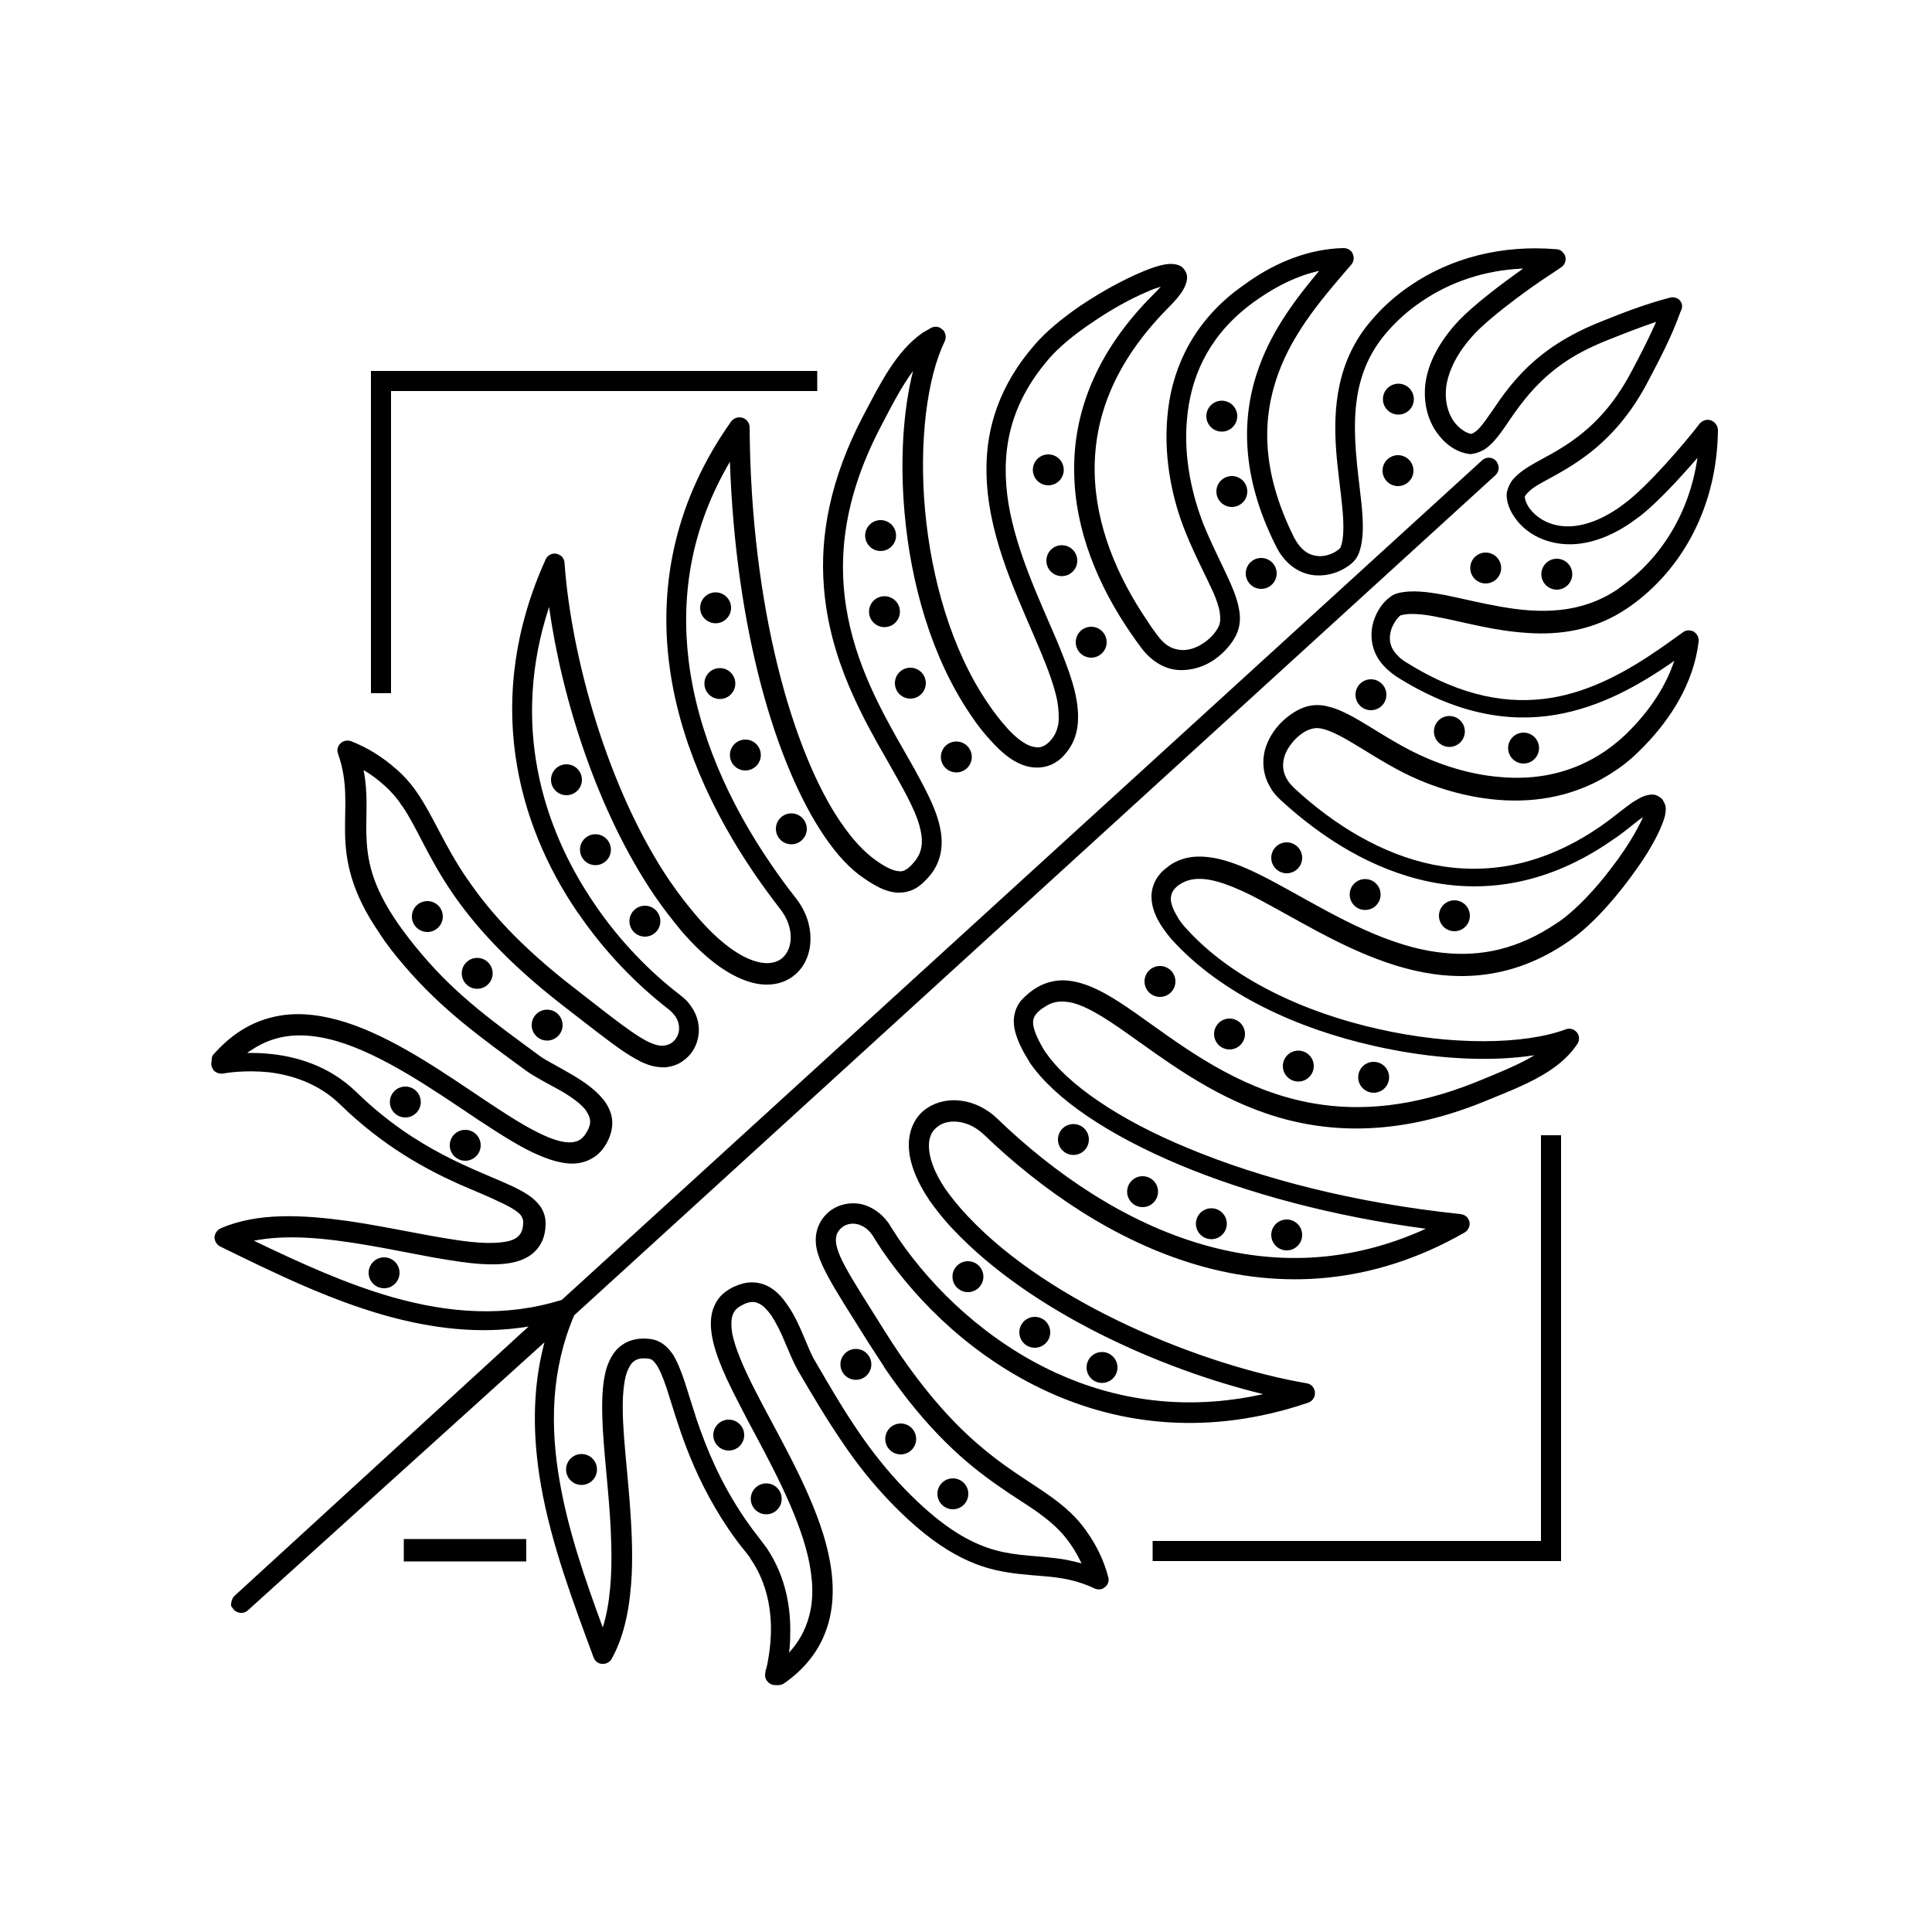 <?xml version="1.0" encoding="utf-8"?>
<!-- Generator: Adobe Illustrator 27.8.1, SVG Export Plug-In . SVG Version: 6.00 Build 0)  -->
<svg version="1.1" id="b" xmlns="http://www.w3.org/2000/svg" xmlns:xlink="http://www.w3.org/1999/xlink" x="0px" y="0px"
	 viewBox="0 0 500 500" style="enable-background:new 0 0 500 500;" xml:space="preserve">
<style type="text/css">
	.st0{fill:none;}
</style>
<rect class="st0" width="500" height="500"/>
<rect x="96" y="96" class="st0" width="308" height="308"/>
<g>
	<g>
		<g>
			<path d="M435,78.1c-0.1-0.1-0.1-0.2-0.2-0.3c-0.6-0.7-1.6-1-2.5-0.8c-6.6,1.7-13,4.2-19.1,6.7c-4.4,1.8-8.2,3.9-11.3,6
				c-6.6,4.5-10.7,9.5-13.7,13.7c-2.9,4.2-5,7.5-6.5,8.4c-0.4,0.3-0.7,0.4-1,0.5c-1.4-0.3-3.1-1.4-4.5-3.3c0,0,0,0,0,0
				c-1.5-2.2-2.4-5.3-1.9-9.1c0.6-3.8,2.6-8.5,7.4-13.6c3.8-4,11.5-9.8,17.5-13.9c1.8-1.2,3.5-2.3,4.8-3.2c0.9-0.6,1.4-1.7,1.1-2.8
				c-0.1-0.3-0.2-0.6-0.4-0.8c-0.4-0.6-1.1-1.1-1.9-1.1c-14.3-1.2-27.4,2.3-37.8,9.4c-3.7,2.5-7,5.4-9.9,8.8
				c-9.2,10.5-10.1,23-9.3,33.9c0.4,5.4,1.2,10.5,1.6,14.9c0.4,4.3,0.4,7.9-0.4,10l0,0.1c-0.1,0.2-0.5,0.6-1.1,1
				c-1.2,0.8-3.1,1.5-4.9,1.3c-1.8-0.2-3.5-0.9-5.2-3.3c-0.3-0.5-0.6-0.9-0.9-1.5l0,0c-8.7-17.5-8.2-31.1-4.1-42.4
				c4.1-11.3,12.2-20.4,18.9-28.2c0.7-0.8,0.8-1.9,0.4-2.8c-0.1-0.1-0.1-0.3-0.2-0.4c-0.5-0.7-1.3-1.1-2.2-1.1
				c-9.1,0.2-17.6,3.8-24.6,8.7c-1.3,0.9-2.5,1.8-3.7,2.7c-11.6,9.2-16.4,21.1-17.3,32.4c-1,11.3,1.6,22.1,4.7,29.7
				c2.5,6.2,5.3,11.4,7.2,15.6c0.9,2.1,1.5,3.9,1.7,5.4c0.2,1.5,0.1,2.5-0.3,3.4c-0.7,1.5-2.2,3.2-3.9,4.3c-1.9,1.3-4,2-6,1.8
				c-2-0.2-3.9-1-5.9-3.7c-0.9-1.2-1.8-2.4-2.6-3.7c0,0,0,0,0,0c-7.9-11.6-13.5-24.9-13.7-38.7c-0.2-13.8,4.9-28.1,18.9-42.3
				c1.9-1.9,3.2-3.4,4-4.8c0.4-0.7,0.7-1.4,0.9-2.2c0.2-0.8,0.2-1.9-0.5-2.9c0,0,0,0,0,0c-0.4-0.6-0.9-1-1.4-1.2
				c-1-0.4-1.8-0.4-2.6-0.4c-1.4,0.1-2.9,0.5-4.6,1.1c-5,1.8-12,5.4-18.5,9.8c-4.5,3.1-8.7,6.5-11.7,10c-9.1,10.4-12.5,21.4-12.5,32
				c-0.1,16,7,31,12.4,43.6c2.7,6.3,5,11.9,5.9,16.5c0.4,2.3,0.5,4.3,0.3,6c-0.3,1.7-0.9,3.1-2,4.3c-0.4,0.5-0.8,0.8-1.2,1.1
				c-1.3,0.9-2.4,0.9-4.2,0.3c-1.7-0.7-3.7-2.2-5.7-4.4c-1.9-2.1-3.6-4.3-5.2-6.7c0,0,0,0,0,0c-9.4-13.8-14.6-32.3-16.2-49.9
				c-1.6-17.6,0.5-34.2,5.1-43.7c0.4-0.8,0.3-1.8-0.2-2.6c-0.1-0.1-0.2-0.3-0.4-0.4c-0.8-0.8-2-1-3-0.4c-0.7,0.4-1.4,0.8-2.1,1.2
				c-6.9,4.8-10.9,13-15.4,21.5c-8.6,16.4-11.2,31.1-10.2,44c1.4,19.4,10.4,34.7,17.2,46.6c3.4,6,6.3,11.1,7.5,15.3
				c0.6,2.1,0.8,3.9,0.6,5.4c-0.2,1.5-0.8,2.9-2,4.3c-0.7,0.8-1.2,1.3-1.8,1.7c-0.9,0.6-1.4,0.7-2.6,0.5s-3-1-5.5-2.8
				c-2.8-2-5.9-5.2-8.8-9.5c0,0,0,0,0,0c0,0,0-0.1-0.1-0.1c-12.5-18.2-23.4-55.8-23.7-102.5c0-0.5-0.2-1-0.5-1.4
				c-0.3-0.5-0.8-0.8-1.4-1c-1.1-0.3-2.2,0.1-2.9,1c-14.5,20.5-18.5,41.9-16.1,62c2.4,20.1,11.2,39,22.2,55.1
				c2.2,3.2,4.5,6.3,6.8,9.3l0.5,0.7c0,0,0,0,0,0c1.6,2.4,2.2,5,2,7.2c-0.2,2.2-1.2,3.9-2.6,4.9c-1.6,1-3.9,1.5-7.6,0.1
				c-3.7-1.4-8.5-4.8-14-11.2c-2.3-2.7-4.6-5.6-6.7-8.7c0,0-0.1-0.1-0.1-0.1c-16.4-24-25.8-58.7-27.5-82.7c0-0.5-0.2-0.9-0.4-1.3
				c-0.4-0.6-1-0.9-1.7-1.1c-1.2-0.2-2.3,0.4-2.8,1.5c-16.2,35.8-7.5,68.4,8.4,91.5c0,0,0.1,0.1,0.1,0.1
				c6.9,10.1,15.1,18.4,23.2,24.7c0.8,0.6,1.3,1.2,1.8,1.8c1.9,2.8,1,5.7-0.9,7c-0.6,0.4-1.2,0.6-2,0.7c-0.7,0.1-1.6,0-2.9-0.5
				c-3.8-1.4-10-6.4-20.4-14.5c-14.1-10.9-22.1-20.1-27.4-27.9c0,0,0-0.1-0.1-0.1c-6.1-8.9-8.7-16.1-13-22.4
				c-1.5-2.2-3.3-4.3-5.5-6.2l0,0c-3.4-3-7.3-5.5-11.7-7.2c-0.9-0.3-2-0.1-2.7,0.6c-0.7,0.7-1,1.7-0.6,2.7
				c2.6,7.5,1.7,13.2,1.8,20.4c0.1,7.1,1.5,15.3,8.9,26c0,0.1,0.1,0.1,0.1,0.2c1.7,2.6,3.8,5.3,6.3,8.2
				c9.8,11.5,20.1,18.8,31.7,27.3l0,0c2.3,1.6,5.4,3.2,8.5,4.9c3,1.7,5.8,3.7,7,5.5c0,0,0,0,0,0.1c0.5,0.7,0.8,1.4,0.9,2.1
				c0.1,0.7,0,1.3-0.4,2.3c-0.7,1.5-1.4,2.3-2.1,2.8c-1.1,0.7-2.6,1-4.9,0.5c-4-0.8-9.8-4.1-16.2-8.3c-9.7-6.3-21.1-14.7-32.8-19.9
				c-5.8-2.6-11.8-4.4-17.6-4.7c-5.9-0.3-11.8,1.1-17.1,4.7c-2.2,1.5-4.2,3.3-6.2,5.5c-0.4,0.4-0.6,0.9-0.6,1.4l-0.1,0.9
				c-0.1,0.6,0.1,1.2,0.4,1.7c0.1,0.2,0.2,0.3,0.4,0.5c0.6,0.5,1.5,0.8,2.3,0.6l0.2,0c0.9-0.2,5.7-0.9,11.6-0.3
				c5.9,0.7,12.9,2.9,18.5,8.4c11.1,10.8,22.1,16.7,30.8,20.6c4.4,1.9,8.1,3.4,10.9,4.8c2.8,1.3,4.6,2.5,5.2,3.5c0,0,0,0,0,0.1
				c0.3,0.5,0.4,0.8,0.4,1.4c0,1.2-0.2,2-0.5,2.6c-0.3,0.6-0.7,1-1.2,1.4c-1.7,1.3-6.1,1.7-11.8,1.1c-8.6-0.9-20.2-3.7-31.8-5.4
				c-11.6-1.6-23.4-2.3-33,1.9c-0.9,0.4-1.5,1.3-1.6,2.3c0,0.5,0.2,1.1,0.5,1.5c0.2,0.4,0.6,0.7,1,0.9c13.5,6.6,27.9,13.7,42.9,17.9
				c11.9,3.3,24.3,4.9,36.9,2.8L60.7,413c-1,0.9-0.9,2.6-0.9,2.6c0.1,0.1,0.6,0.9,0.7,1c1,1,2.6,1.1,3.6,0.2l76.8-69.4
				c-3.3,12.4-3,24.9-0.9,37c2.7,15.4,8.4,30.4,13.6,44.5c0.1,0.2,0.2,0.4,0.3,0.6c0.4,0.6,1.1,1.1,1.9,1.1c1,0.1,2-0.4,2.5-1.3
				c3.5-6.3,4.8-14,5.2-22c0.5-12-1.2-24.9-2-35.4c-0.4-5.2-0.5-9.9,0-13.4c0.2-1.7,0.6-3.2,1.1-4.2c0.5-1.1,1-1.7,1.6-2.1
				c0.7-0.5,1.7-0.8,3.5-0.6c0.9,0.1,1.3,0.4,2.2,1.6c0,0,0,0,0,0c0.8,1.2,1.7,3.3,2.6,6c2.7,8.2,6,21.7,16.1,36.6c0,0,0,0,0,0
				c1.4,2,2.8,4,4.5,6c0.4,0.5,0.9,1.1,1.2,1.7c0,0,0,0,0,0c4.4,6.4,5.4,13.7,5.2,19.5c-0.1,2.9-0.5,5.3-0.8,7.1
				c-0.2,0.9-0.3,1.6-0.5,2l-0.1,0.5l0,0.1c-0.2,0.8-0.1,1.6,0.3,2.2c0,0,0,0,0.1,0.1c0.5,0.7,1.3,1.1,2.1,1.1l0.9,0
				c0.5,0,1.1-0.2,1.5-0.5c5-3.5,8.4-7.8,10.3-12.4c3.4-8.1,2.5-17.1-0.2-26c-4.1-13.3-12.4-26.9-18-38c-2.8-5.5-4.9-10.5-5.6-14.1
				c-0.3-1.8-0.3-3.3,0-4.4c0.3-1.1,0.8-1.8,1.8-2.5c0.5-0.3,1.2-0.7,2-1c1.4-0.4,2.2-0.3,3.2,0.2c1,0.5,2,1.5,3.1,3c0,0,0,0,0,0
				c0,0,0,0,0,0c1.3,2,2.6,4.6,3.6,7.1c1.1,2.6,2.1,5,3.2,7c3.9,6.7,7.6,12.9,11.7,18.9c3.5,5.2,7.5,10.3,12.3,15.3
				c12.5,13,21.9,16.9,30.2,18.2c4.1,0.7,7.8,0.8,11.5,1.2c3.6,0.4,7.2,1.1,11.2,3c0.9,0.4,2,0.3,2.7-0.4c0.8-0.6,1.1-1.7,0.8-2.6
				c-1.1-4.2-3-8.1-5.4-11.5L281,396c-2.5-3.5-5.5-6.1-8.8-8.5c-9.8-7.1-22.4-12.5-39.1-36.7c-1.3-1.9-2.7-4-4-6.1
				c-4.7-7.5-8.2-12.9-10.3-16.8c-2.2-4-2.7-6.4-2.4-7.8c0.2-1.2,0.9-2,1.7-2.6c1-0.7,2.3-1,3.7-0.7c1.3,0.3,2.8,1.1,4,2.9l0.2,0.3
				l0,0c0.7,1.2,1.5,2.4,2.3,3.6c9.5,13.9,24.1,28,42.9,36.6c18.8,8.6,41.8,11.5,67.4,2.8c1.1-0.4,1.8-1.5,1.7-2.6
				c0-0.5-0.2-0.9-0.4-1.3c-0.4-0.6-1-1-1.7-1.1c-26.8-4.6-66.2-20.4-87.6-43.1c-2.4-2.5-4.3-4.9-5.8-7c0,0,0,0,0,0
				c-3.3-4.8-4.4-8.7-4.4-11.3c0-2.7,1-4.2,2.5-5.2c2.6-1.9,7.7-1.6,11.7,2.2c15,14.4,34,27.6,55.3,33.8c21.3,6.2,45.1,5.3,69.1-8.4
				c1-0.6,1.5-1.7,1.3-2.8c-0.1-0.3-0.2-0.6-0.4-0.9c-0.4-0.6-1.1-1-1.9-1.1c-27.8-2.9-51.9-9.3-70.4-17
				c-18.5-7.6-31.4-16.8-36.8-24.6c0,0,0-0.1-0.1-0.1c-0.4-0.6-0.8-1.2-1.1-1.8c-2-3.5-2.4-5.6-2.2-6.7c0.1-0.5,0.3-1,0.7-1.5
				c0.4-0.5,1-1.1,1.9-1.7l0.2-0.1c2-1.4,3.8-1.7,6.1-1.4c4,0.5,9.3,3.8,15.5,8.2c9.4,6.6,21,15.6,36,20.7c15,5.1,33.5,6.1,56-3
				c6.3-2.6,12.5-4.9,17.5-8.3c2.7-1.8,5.1-4,6.9-6.7c0.6-0.9,0.6-2,0-2.9c0-0.1-0.1-0.1-0.1-0.1c-0.7-0.9-1.9-1.2-2.9-0.8
				c-10.8,4-29.7,4.2-48.5-0.1c-18.9-4.2-37.9-12.9-49.7-26c-0.8-0.8-1.4-1.7-2-2.5c0,0,0,0,0-0.1c-1.3-2-2-3.8-2-5.1
				c0.1-1.3,0.4-2.3,2.1-3.6l0.2-0.1c1.8-1.2,3.8-1.6,6.3-1.4c4.4,0.4,10.3,3,16.9,6.7c10,5.4,21.8,12.7,34.9,16.3
				c13.1,3.6,27.7,3.3,42.3-6.7l1-0.7c6.1-4.4,12.4-11.8,17.2-18.7c2.4-3.4,4.3-6.7,5.6-9.5c0.6-1.4,1.1-2.6,1.4-3.8
				c0.1-0.6,0.2-1.2,0.2-1.8c0-0.6-0.2-1.4-0.7-2.1c0,0,0,0,0-0.1c-0.5-0.7-1.4-1.2-2.1-1.4c-1.2-0.2-2.1,0.1-3,0.4
				c-0.9,0.4-1.8,0.9-2.9,1.6c-0.8,0.6-1.8,1.3-2.8,2.1c-1.9,1.5-3.7,2.9-5.6,4.2c-15.2,10.4-29.7,12.4-43,9.8
				c-13.4-2.7-25.7-10.3-35.9-19.7c-0.7-0.7-1.3-1.3-1.7-1.9c-1.6-2.4-1.6-4.5-0.9-6.7c0.8-2.2,2.5-4.3,4.5-5.7
				c0.7-0.5,1.5-0.9,2.2-1.1c0.9-0.3,1.9-0.4,3.4,0c2.2,0.6,5,2.1,8.3,4.1c3.3,2,7.2,4.5,11.6,6.8c6.5,3.4,15.4,6.6,25.2,7.4
				c9.8,0.8,20.6-0.9,30.4-7.6c2.6-1.7,5-3.8,7.4-6.3c6.9-7.1,12.8-16.3,14.1-27c0.1-0.6-0.1-1.3-0.4-1.8c-0.2-0.3-0.5-0.6-0.8-0.8
				c-0.9-0.5-2-0.5-2.8,0.1c-2,1.4-4,2.9-6.2,4.4c-8,5.5-17.2,10.8-27.9,12.6c-10.7,1.7-22.9,0-37.6-9.2c-1.5-0.9-2.4-1.9-3.1-2.8
				c-1.3-1.9-1.3-3.7-0.8-5.5c0.5-1.7,1.7-3.3,2.4-3.8l0.2-0.1l0.1,0l0,0c2.2-0.6,5.7-0.3,9.9,0.6c6.3,1.2,14.2,3.5,22.7,4
				c8.4,0.6,17.6-0.7,26-6.5l0.6-0.4c13.8-9.8,22.5-26.2,22.7-45.6c0-0.5-0.2-1.1-0.5-1.5c-0.3-0.4-0.7-0.8-1.3-1
				c-1-0.4-2.2,0-2.9,0.8c-4.3,5.6-13.5,16.2-19.2,20.5c-0.7,0.5-1.3,1-1.9,1.4c-6,4.1-11.1,5.1-14.9,4.6c-3.8-0.5-6.6-2.5-8.1-4.6
				c0,0,0,0,0,0c-0.7-1-1.1-2-1.2-2.9c0.1-0.3,0.3-0.6,0.6-0.9c0.4-0.4,0.9-0.9,1.7-1.5c2.5-1.7,6.9-3.6,11.8-7
				c5.7-3.9,12.2-9.9,17.6-20.1c3.1-5.9,6.3-11.9,8.6-18.4C435.5,79.6,435.4,78.7,435,78.1 M371.8,111.9
				C371.8,111.9,371.8,111.9,371.8,111.9c2.2,3.1,5.2,5.2,8.5,5.6l0.6,0c1.3-0.2,2.6-0.7,3.6-1.4c3.1-2.3,4.9-5.7,7.8-9.7
				c2.8-3.9,6.5-8.4,12.4-12.5c2.9-2,6.3-3.8,10.4-5.5c4.5-1.8,9-3.6,13.5-5.1c-1.9,4.3-4.1,8.6-6.4,12.9
				c-5,9.5-10.7,14.7-15.9,18.3c-4.5,3.1-8.6,4.8-11.8,7c-1,0.7-2,1.5-2.8,2.4c-0.8,0.9-1.4,2.1-1.7,3.4l-0.1,0.6
				c0,2.1,0.8,4.2,2.1,6c2.3,3.4,6.4,6.1,11.7,6.8c5.3,0.7,11.7-0.8,18.5-5.5c0.7-0.5,1.4-1,2.2-1.6c4.5-3.5,10.2-9.7,14.9-15.1
				c-2.1,14.3-9.4,26-20,33.5l-0.5,0.4c-9.7,6.6-20.3,6.4-30.5,4.6c-5.1-0.9-9.9-2.1-14.3-3c-4.4-0.8-8.5-1.4-12.2-0.5l0,0
				c-0.7,0.2-1.4,0.5-1.9,0.9c-2,1.4-3.6,3.7-4.5,6.6c-0.8,2.9-0.7,6.5,1.5,9.8c0,0,0,0,0,0c1.1,1.6,2.6,3,4.5,4.3
				c15.5,9.8,29.2,11.9,41.1,9.9c11.9-2,21.8-7.8,30-13.4c0.3-0.2,0.5-0.4,0.8-0.6c-2.2,6.7-6.4,12.8-11.3,17.8
				c-2.1,2.2-4.3,4-6.6,5.6c-8.7,5.9-18.1,7.5-27.1,6.7c-8.9-0.7-17.3-3.8-23.3-6.9c-5.6-2.9-10.4-6.2-14.7-8.6
				c-2.2-1.2-4.3-2.2-6.4-2.7c-2.1-0.6-4.4-0.6-6.5,0.2c-1.1,0.4-2.2,1-3.2,1.7c-2.8,1.9-5.2,4.7-6.5,8.2c-1.2,3.4-1.1,7.6,1.4,11.3
				c0,0,0,0,0,0.1c0.7,1,1.5,1.9,2.5,2.8c10.7,9.8,23.7,18,38.4,21c14.6,3,30.8,0.6,47-10.6c2-1.3,3.9-2.8,5.9-4.4
				c0.9-0.7,1.6-1.3,2.3-1.7c-1.4,3.2-4.3,8.1-8,12.9c-4.1,5.5-9.1,10.8-13.4,13.9l-0.9,0.6c-10.2,6.9-19.8,8.7-29.3,7.7
				c-14.1-1.4-27.7-9.4-39.6-16c-6-3.3-11.5-6.3-16.7-7.8c-2.6-0.8-5.2-1.2-7.7-1.1c-2.5,0.1-5,0.9-7.1,2.4l-0.2,0.2
				c-2.8,1.9-4.3,4.8-4.3,7.7c0,2.9,1.2,5.6,2.9,8.1c0.7,1,1.5,2.1,2.4,3.1c12.9,14.2,32.7,23.1,52.4,27.5c15,3.4,29.7,4.2,41.4,2.4
				c-4.1,2.5-9.4,4.6-15,6.9c-16.4,6.6-30.1,7.6-41.9,5.6c-17.7-3-31.3-12.7-42.5-20.7c-5.6-4-10.6-7.6-15.5-9.6
				c-2.5-1-4.9-1.6-7.4-1.6c-2.5,0.1-5,0.8-7.3,2.4l-0.3,0.2c-1.1,0.8-2.1,1.7-3,2.7c-1.3,1.6-2,3.8-1.8,6.1
				c0.2,2.3,1.2,4.8,2.8,7.7c0.4,0.7,0.9,1.4,1.3,2.2c6.4,9.3,20,18.6,39.1,26.6c17.1,7.1,38.7,13.1,63.4,16.4
				c-20.2,9.2-39.7,9.3-57.7,4.1c-20.2-5.8-38.6-18.5-53.2-32.6c-5.4-5.2-13-6.2-18.2-2.7c-2.9,1.9-4.7,5.4-4.7,9.5
				c0,4.1,1.7,8.9,5.3,14.3c1.7,2.4,3.7,5,6.3,7.7c20.1,21.2,53.4,36,80.1,42.5c-20.3,4.5-38.3,1.5-53.6-5.5
				c-17.7-8.1-31.8-21.6-40.8-34.8c0,0,0,0,0,0c-0.8-1.2-1.5-2.3-2.2-3.4l0,0l-0.3-0.5c0,0,0,0,0,0c-1.9-2.7-4.5-4.4-7.2-5
				c-2.7-0.5-5.4,0-7.6,1.5c-1.9,1.3-3.4,3.4-3.9,5.9c-0.7,3.5,0.6,6.9,2.9,11.2c2.3,4.3,5.8,9.7,10.5,17.2c1.4,2.2,2.8,4.3,4.1,6.3
				c0,0,0,0,0,0.1c11.3,16.6,21.3,25,29.5,30.7c4.1,2.9,7.7,5,10.7,7.2c3,2.2,5.5,4.4,7.6,7.3l0.5,0.7c1.1,1.6,2,3.2,2.8,4.9
				c-2.6-0.7-5-1.2-7.3-1.4c-5.9-0.7-11-0.6-16.9-2.6c-5.8-2-12.6-6-21.6-15.3c-4.6-4.8-8.4-9.6-11.8-14.6c-4-5.8-7.6-12-11.5-18.7
				c-0.8-1.3-1.8-3.8-2.9-6.4c-1.1-2.6-2.4-5.5-4.2-8c-1.3-1.9-2.8-3.6-4.9-4.7c-2.1-1.1-4.7-1.4-7.3-0.5c-1.2,0.4-2.3,0.9-3.3,1.6
				c-1.5,1-2.6,2.3-3.3,3.9c-1.3,2.9-1.1,6.1-0.3,9.5c1.4,5.9,5,12.7,8.9,20.2c6,11.2,12.9,23.8,15.6,35.2c1.3,5.7,1.6,11,0.2,15.8
				c-0.9,3.2-2.5,6.3-5.1,9.1c0.2-1.4,0.3-2.9,0.3-4.5c0.2-6.5-0.9-14.9-6.1-22.6c-0.5-0.7-1-1.3-1.5-2c-1.5-1.9-2.9-3.8-4.2-5.7
				c-6.4-9.4-9.9-18.2-12.4-25.5c-1.2-3.7-2.2-7-3.1-9.8c-1-2.9-1.9-5.3-3.2-7.3c0,0-0.1-0.1-0.1-0.1c-1.3-1.9-3.3-3.5-5.9-3.7
				c-2.6-0.3-5,0.2-6.9,1.5c-2.1,1.4-3.3,3.6-4.1,6c-1.3,4.3-1.3,9.6-1,15.7c0.5,9.1,2,19.9,2.2,30.3c0.2,7.7-0.3,15.1-2.2,21.2
				c-4.5-12.2-8.9-24.9-11.1-37.5c-2.6-14.6-2.3-29.2,3.7-43.3L387,123c1-0.9,1.1-2.3,0.4-3.4c-0.1-0.1-0.1-0.2-0.2-0.3
				c-1-1.1-2.6-1.1-3.6-0.2L145.4,336.4c-14.7,4.6-29.2,3.4-43.5-0.6c-12.4-3.5-24.5-9.1-36.2-14.7c4-0.8,8.4-1,13.1-0.8
				c10.8,0.5,22.8,3.2,33.2,5.1c5.2,0.9,10,1.7,14.3,1.8c4.2,0.1,7.9-0.3,10.9-2.3c1.3-0.9,2.3-2.1,3-3.5c0.7-1.4,1-3.1,1-4.9
				c0-1.5-0.5-3-1.3-4.2c0,0,0,0,0,0c-1.7-2.4-4.2-3.8-7.3-5.3c-9.2-4.3-24.6-9-40.4-24.4c-7.2-7-16-9.3-22.8-9.9
				c-2-0.2-3.8-0.2-5.4-0.2c0.3-0.3,0.7-0.5,1-0.7c6.6-4.5,13.9-4.7,22-2.4c12.1,3.5,25.4,12.8,36.9,20.5c5.8,3.8,11.2,7.3,16.1,9.3
				c2.4,1,4.8,1.7,7.1,1.9c2.3,0.2,4.6-0.3,6.6-1.6c1.7-1.1,3-2.8,3.9-4.9c0.7-1.7,1-3.4,0.8-5c-0.2-1.6-0.9-3.1-1.7-4.3
				c-2.2-3.1-5.5-5.3-8.7-7.2c-3.2-1.9-6.4-3.5-8-4.6c-11.7-8.6-21.5-15.5-30.8-26.5c-2.4-2.8-4.3-5.3-6-7.7
				C96,229,95,222.3,94.8,215.7c-0.1-5.1,0.5-10.3-0.7-16.4c1.9,1.1,3.6,2.4,5.3,3.9c1.8,1.6,3.3,3.3,4.6,5.3c0,0,0,0.1,0.1,0.1
				c3.8,5.5,6.5,13,12.9,22.4c5.6,8.2,14.1,17.9,28.5,29.1c7,5.4,12,9.4,16,12.1c2,1.3,3.8,2.4,5.6,3.1c1.7,0.7,3.5,1,5.3,0.9
				c1.6-0.2,3.1-0.7,4.3-1.6c2.2-1.5,3.6-3.8,4-6.3c0.5-2.5-0.1-5.4-1.8-7.8c0,0,0,0,0,0c-0.7-1.1-1.7-2.1-2.9-3l0,0
				c-7.7-5.9-15.6-13.9-22.1-23.5c-13.7-20-21.7-46.8-11.8-76.9c3.3,23.7,12.5,52.9,27.3,74.7c2.2,3.2,4.6,6.3,7,9.2
				c5.9,6.8,11.2,10.7,16.1,12.6c4.8,1.9,9.2,1.5,12.4-0.7c2.9-2,4.5-5.2,4.8-8.7c0.3-3.5-0.6-7.2-2.9-10.6l-0.7-1
				c-2.3-2.9-4.5-5.9-6.6-9c0,0,0,0,0,0c-10.7-15.6-19-33.8-21.3-52.8c-2-16.8,0.6-34.1,10.7-51.3c1.5,43.6,11.9,78.5,24.5,97
				c3.2,4.7,6.6,8.4,10.2,10.8c2.9,2,5.2,3.2,7.6,3.6c2.3,0.4,4.7-0.2,6.4-1.4c1-0.7,1.9-1.6,2.7-2.5c2.5-2.8,3.5-6.1,3.4-9.5
				c-0.2-5.9-3.4-11.8-7.1-18.6c-5.7-10.1-13.2-22.1-16.6-36.6c-3.4-14.5-2.8-31.4,8-52c2.8-5.4,5.4-10.4,8.3-14.3
				c-2.6,10.3-3.4,23.2-2.2,36.7c1.6,18.3,7,37.5,17.1,52.3c1.7,2.6,3.6,5,5.7,7.2c2.3,2.5,4.8,4.6,7.6,5.7c2.8,1.1,6.2,1.1,9-0.8
				c0.8-0.5,1.5-1.2,2.1-1.9c2.4-2.7,3.4-6,3.4-9.4c0.1-6-2.4-12.5-5.4-19.8c-4.6-10.8-10.5-23.1-12.6-35.6
				c-2-12.6-0.3-25.1,10.5-37.6c2.6-3,6.5-6.2,10.8-9.1c4.9-3.4,10.3-6.4,14.6-8.2c1.3-0.6,2.5-1,3.5-1.3c-0.5,0.6-1.2,1.3-2,2.1
				c-14.9,14.9-20.7,30.8-20.4,46c0.2,15.1,6.3,29.4,14.6,41.5c0.9,1.3,1.8,2.6,2.8,3.9c2.7,3.6,6.2,5.5,9.6,5.7s6.7-0.9,9.3-2.7
				c2.4-1.7,4.4-3.9,5.6-6.3c1-2.1,1.2-4.3,0.8-6.5c-0.5-3.2-2-6.5-3.7-10.1c-1.7-3.6-3.7-7.6-5.5-12c-2.8-7.1-5.3-17.2-4.3-27.4
				c0.9-10.2,5-20.5,15.4-28.8c1.1-0.9,2.2-1.7,3.4-2.5c4.7-3.2,9.9-5.8,15.4-7c-5.7,6.8-11.9,14.8-15.5,24.7
				c-4.6,12.5-5,28,4.3,46.5c0.4,0.8,0.8,1.5,1.2,2.1c0,0,0,0.1,0.1,0.1c2.4,3.5,5.8,5.2,9,5.4c3.2,0.2,6-0.8,8.1-2.2
				c1.4-0.9,2.5-2,3.1-3.6l0,0c1.3-3.6,1.1-7.7,0.7-12.3c-0.7-6.8-2-14.7-1.7-22.5c0.3-7.9,2.3-15.5,8.2-22.3c2.6-3,5.6-5.7,8.9-7.9
				c7.4-5.1,16.4-8.2,26.4-8.6c-5.8,4.1-12.5,9.2-16.5,13.3c-5.4,5.7-8.1,11.3-8.8,16.4C368.3,104.2,369.5,108.6,371.8,111.9
				 M302,71.8"/>
		</g>
		<circle cx="384.5" cy="147" r="4"/>
		<circle cx="402.9" cy="148.6" r="4"/>
		<circle cx="354.8" cy="179.8" r="4"/>
		<circle cx="375.1" cy="189.3" r="4"/>
		<circle cx="394.3" cy="193.6" r="4"/>
		<circle cx="333" cy="222" r="4"/>
		<circle cx="353.3" cy="231.5" r="4"/>
		<circle cx="376.4" cy="237" r="4"/>
		<circle cx="300.2" cy="254" r="4"/>
		<circle cx="318.2" cy="267.6" r="4"/>
		<circle cx="336" cy="275.9" r="4"/>
		<circle cx="355.5" cy="278.8" r="4"/>
		<circle cx="277.8" cy="294.9" r="4"/>
		<circle cx="295.7" cy="308.4" r="4"/>
		<circle cx="313.5" cy="316.7" r="4"/>
		<circle cx="333" cy="319.6" r="4"/>
		<circle cx="250.5" cy="330.4" r="4"/>
		<circle cx="267.8" cy="344.8" r="4"/>
		<circle cx="285.2" cy="353.9" r="4"/>
		<circle cx="221.5" cy="353.1" r="4"/>
		<circle cx="233.1" cy="372.4" r="4"/>
		<circle cx="150.5" cy="380.3" r="4"/>
		<circle cx="188.6" cy="371.4" r="4"/>
		<circle cx="246.6" cy="386.6" r="4"/>
		<circle cx="198.3" cy="387.9" r="4"/>
		<g>
			<circle cx="361.8" cy="121.8" r="4"/>
			<circle cx="361.9" cy="103.3" r="4"/>
			<circle cx="326.4" cy="148.4" r="4"/>
			<circle cx="318.8" cy="127.2" r="4"/>
			<circle cx="316.2" cy="107.7" r="4"/>
			<circle cx="282.4" cy="166.2" r="4"/>
			<circle cx="274.8" cy="145.1" r="4"/>
			<circle cx="271.3" cy="121.6" r="4"/>
			<circle cx="247.5" cy="195.9" r="4"/>
			<circle cx="235.6" cy="176.8" r="4"/>
			<circle cx="228.9" cy="158.3" r="4"/>
			<circle cx="227.9" cy="138.6" r="4"/>
			<circle cx="204.8" cy="214.5" r="4"/>
			<circle cx="192.9" cy="195.4" r="4"/>
			<circle cx="186.3" cy="176.9" r="4"/>
			<circle cx="185.2" cy="157.3" r="4"/>
			<circle cx="166.9" cy="238.4" r="4"/>
			<circle cx="154.1" cy="219.9" r="4"/>
			<circle cx="146.6" cy="201.8" r="4"/>
			<circle cx="141.6" cy="265.3" r="4"/>
			<circle cx="123.5" cy="251.9" r="4"/>
			<circle cx="99.4" cy="329.4" r="4"/>
			<circle cx="120.4" cy="296.4" r="4"/>
			<circle cx="110.6" cy="237.2" r="4"/>
			<circle cx="104.9" cy="285.2" r="4"/>
		</g>
	</g>
	<polygon points="101.2,179.4 96,179.4 96,96 211.5,96 211.5,101.2 101.2,101.2 	"/>
	<polygon points="404,404 298.3,404 298.3,398.8 398.8,398.8 398.8,293.8 404,293.8 	"/>
	<rect x="104.5" y="398.3" width="31.7" height="5.8"/>
</g>
</svg>
